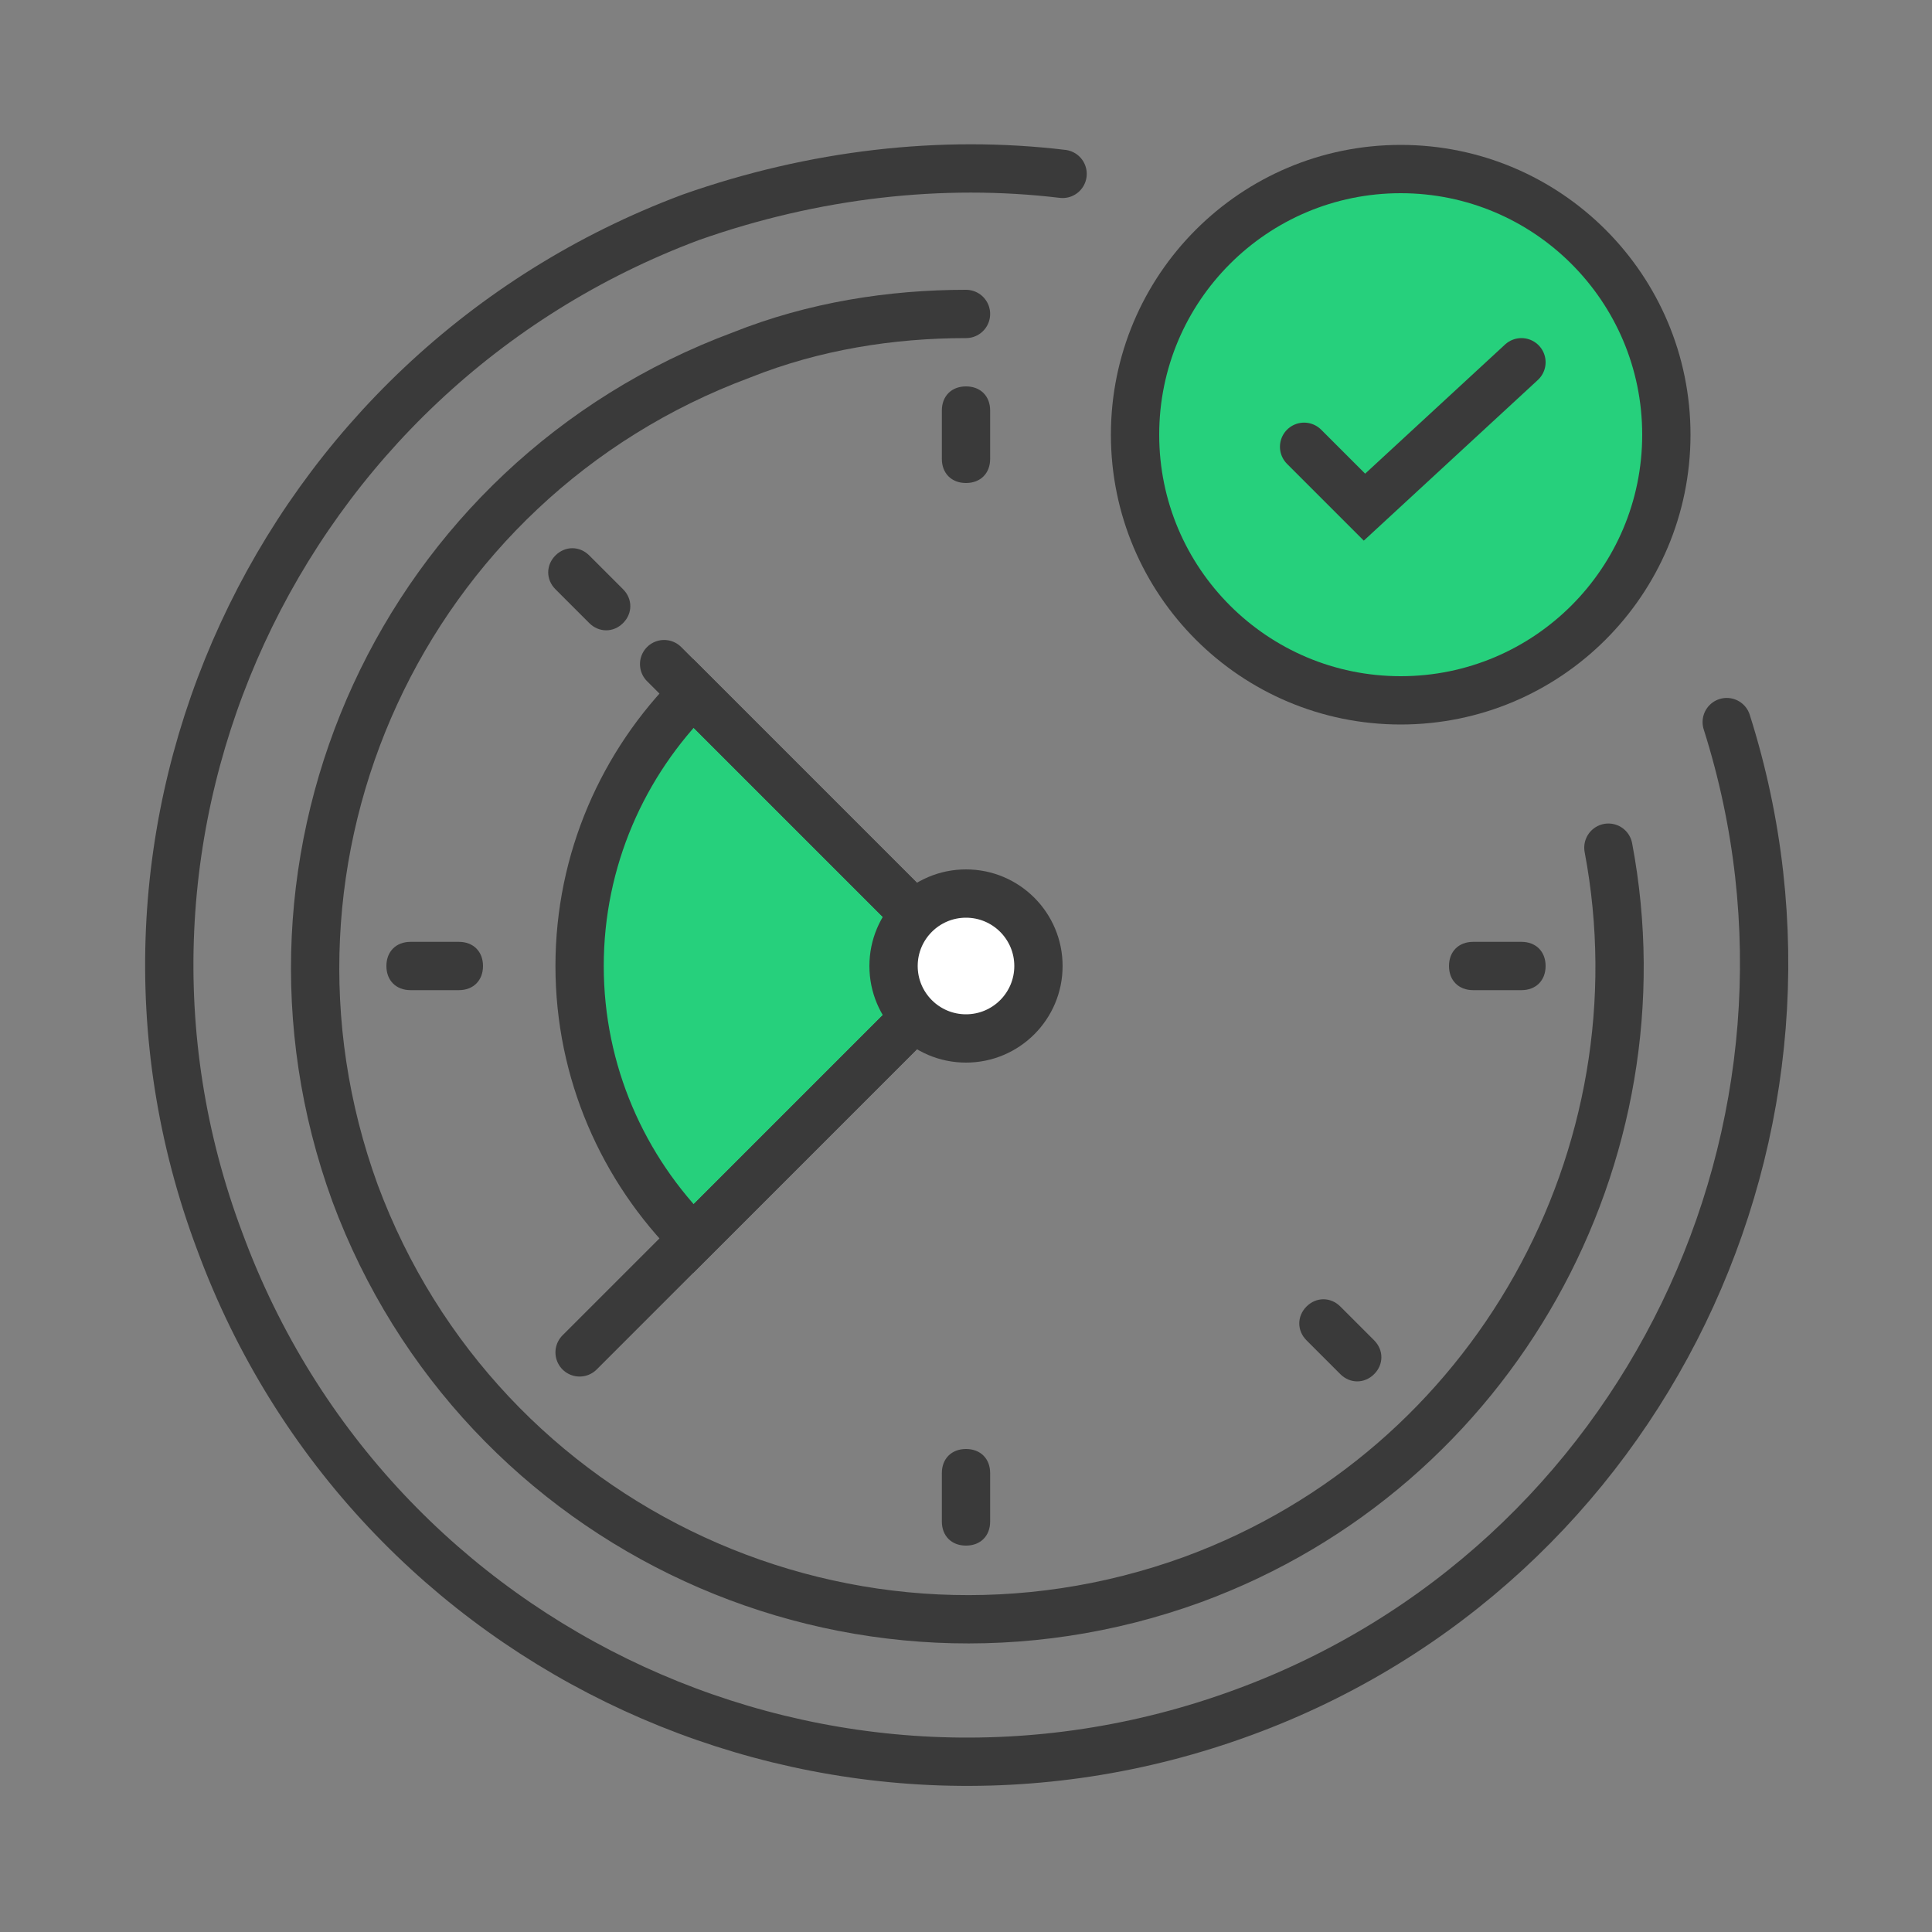 <?xml version="1.0" encoding="UTF-8"?>
<svg id="Ebene_1" xmlns="http://www.w3.org/2000/svg" version="1.1" viewBox="0 0 80 80">
  <rect x="0" y="0" width="80" height="80" fill="#808080" stroke="none"/>
  <!-- Generator: Adobe Illustrator 29.2.0, SVG Export Plug-In . SVG Version: 2.1.0 Build 108)  -->
  <defs>
    <style>
      .st0 {
        fill: none;
        stroke-linecap: round;
      }

      .st0, .st1, .st2 {
        stroke: #3a3a3a;
        stroke-width: 2px;
      }

      .st3 {
        fill: #3a3a3a;
      }

      .st1 {
        fill: #fff;
      }

      .st2 {
        fill: #26d07c;
      }
    </style>
  </defs>
  <path class="st2" d="M24,40c0-4.4,1.8-8.4,4.7-11.3l11.3,11.3-11.3,11.3c-2.9-2.9-4.7-6.9-4.7-11.3Z"/>
  <path class="st0" d="M24,56l16-16-12.5-12.5"/>
  <circle class="st1" cx="40" cy="40" r="3"/>
  <path class="st0" d="M44,7.2c-5-.6-10.3,0-15.4,1.8C11.5,15.4,2.7,34.4,9.1,51.4c6.3,17.1,25.3,25.8,42.4,19.5,16.6-6.1,25.3-24.3,20-41"/>
  <path class="st0" d="M40,13c-3.1,0-6.3.5-9.3,1.7-14,5.2-21.1,20.7-16,34.7,5.2,14,20.7,21.1,34.7,16,12.5-4.6,19.6-17.6,17.2-30.3"/>
  <path class="st3" d="M40,60h0c.6,0,1,.4,1,1v2c0,.6-.4,1-1,1h0c-.6,0-1-.4-1-1v-2c0-.6.4-1,1-1Z"/>
  <path class="st3" d="M40,16h0c.6,0,1,.4,1,1v2c0,.6-.4,1-1,1h0c-.6,0-1-.4-1-1v-2c0-.6.4-1,1-1Z"/>
  <path class="st3" d="M60,40h0c0-.6.4-1,1-1h2c.6,0,1,.4,1,1h0c0,.6-.4,1-1,1h-2c-.6,0-1-.4-1-1Z"/>
  <path class="st3" d="M16,40h0c0-.6.4-1,1-1h2c.6,0,1,.4,1,1h0c0,.6-.4,1-1,1h-2c-.6,0-1-.4-1-1Z"/>
  <path class="st3" d="M54.1,54.1h0c.4-.4,1-.4,1.4,0l1.4,1.4c.4.4.4,1,0,1.4h0c-.4.4-1,.4-1.4,0l-1.4-1.4c-.4-.4-.4-1,0-1.4Z"/>
  <path class="st3" d="M23,23h0c.4-.4,1-.4,1.4,0l1.4,1.4c.4.4.4,1,0,1.4h0c-.4.4-1,.4-1.4,0l-1.4-1.4c-.4-.4-.4-1,0-1.4Z"/>
  <circle class="st2" cx="58" cy="18" r="11"/>
  <path class="st0" d="M54,18.5l2.5,2.5,6.5-6"/>
</svg>